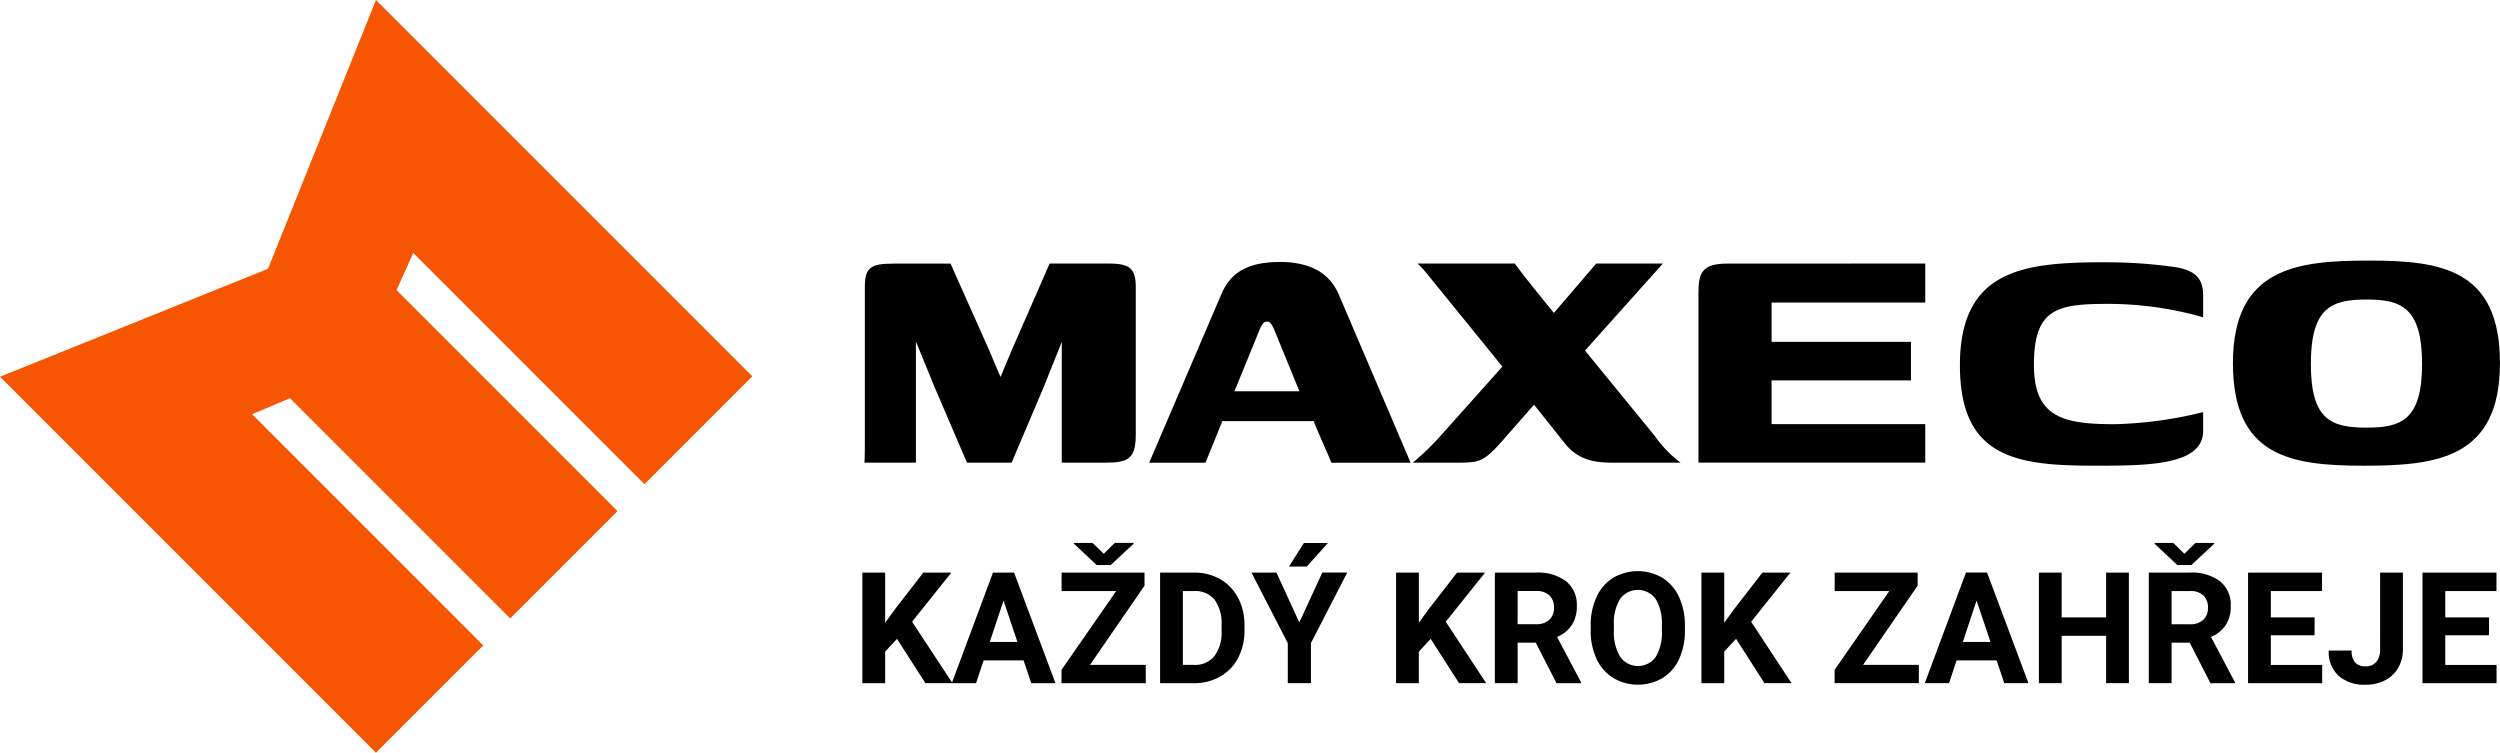 <svg xmlns="http://www.w3.org/2000/svg" xmlns:xlink="http://www.w3.org/1999/xlink" width="195.396" height="58.831" viewBox="0 0 195.396 58.831"><defs><clipPath id="a"><rect width="195.396" height="58.83" fill="#000"/></clipPath></defs><g transform="translate(0 0)"><path d="M29.386,0,20.948,21.007,0,29.445,29.384,58.83l8.385-8.386L19.7,32.372l2.966-1.248L39.878,48.336l8.385-8.386L30.992,22.678,32.3,19.772,50.371,37.844,58.8,29.412Z" transform="translate(0 0)" fill="#f65601"/><g transform="translate(0 0)"><g transform="translate(0 0)" clip-path="url(#a)"><path d="M66.605,23.6l2.978-6.8h4.6c1.724,0,2.131.406,2.131,1.894V30.2c0,1.962-.71,2.164-2.47,2.164H70.53V22.927l-1.421,3.552-2.5,5.885H63.123l-2.539-5.918-1.453-3.553v9.471H55.105c.034-.473.034-1.083.034-1.656V18.6c0-1.488.473-1.794,2.233-1.794h4.465l3.077,6.9.812,1.927h.034Z" transform="translate(12.456 3.798)" fill="#000"/><path d="M93.691,32.39H87.5c-.44-1.084-.947-2.131-1.387-3.248H78.976L77.658,32.39h-4.4L78.908,19.2c.678-1.589,1.929-2.5,4.567-2.5,2.3,0,3.857.812,4.6,2.538ZM83.035,22.005c-.237-.575-.4-.642-.575-.642s-.338.067-.575.642l-1.962,4.8H85Z" transform="translate(16.56 3.774)" fill="#000"/><path d="M101.09,20.661,104.4,16.8h5.211l-6.089,6.8,5.445,6.664a9.272,9.272,0,0,0,2.029,2.1h-5c-1.354,0-2.842,0-4.059-1.522l-2.4-3.011-2.4,2.74c-1.556,1.792-1.927,1.758-3.384,1.792H90.062a20.858,20.858,0,0,0,2.472-2.436l4.531-5.073-5.988-7.375a6.641,6.641,0,0,0-.642-.677h7.611c.338.508,1.421,1.861,3.044,3.857" transform="translate(20.358 3.798)" fill="#000"/><path d="M126,16.8v3.045H113.989v3.077h10.893v3.011H113.989v3.416H126v3.01H108.274V19.105c0-1.522.237-2.3,2.233-2.3Z" transform="translate(24.475 3.798)" fill="#000"/><path d="M136.508,16.722a37.719,37.719,0,0,1,5.243.373c1.758.27,2.2,1.047,2.2,2.233v1.691a26.968,26.968,0,0,0-7.373-1.048c-4.026,0-5.852.337-5.852,4.769,0,4.093,2.266,4.634,6.292,4.634a31.133,31.133,0,0,0,6.933-.947v1.488c0,2.6-4.161,2.7-7.948,2.7h-.71c-6.124,0-10.351-.744-10.351-7.848,0-7.677,5.276-8.05,11.569-8.05" transform="translate(28.242 3.78)" fill="#000"/><path d="M153,16.611c5.683,0,10.215.711,10.215,8.017,0,7.476-5,8.016-10.656,8.016-5.75,0-10.214-.743-10.214-8.016,0-7.475,5.039-8.017,10.654-8.017m-.2,3.044c-2.741,0-4.363.609-4.363,5.04,0,4.4,1.622,4.973,4.363,4.973,2.672,0,4.329-.575,4.329-4.973,0-4.431-1.658-5.04-4.329-5.04" transform="translate(32.177 3.755)" fill="#000"/><path d="M57.681,42.108l-.926,1v2.469H54.974V36.931h1.781v3.918l.783-1.074,2.2-2.844h2.191l-3.069,3.841,3.158,4.8H59.9Zm9.893,1.686H64.451l-.593,1.78H61.964l3.218-8.644h1.65l3.236,8.644H68.174Zm-2.642-1.443h2.162l-1.086-3.236Zm7.833,1.792h4.357v1.431H70.539V44.53l4.274-6.156H70.545V36.931h6.482v1.021Zm1.074-8.684.867-.85h1.466v.065L74.38,36.344H73.292L71.5,34.664V34.61h1.466Zm4.405,10.115V36.931H80.9a4.044,4.044,0,0,1,2.04.514,3.582,3.582,0,0,1,1.4,1.46,4.511,4.511,0,0,1,.5,2.153v.4a4.511,4.511,0,0,1-.5,2.143,3.551,3.551,0,0,1-1.4,1.454,4.068,4.068,0,0,1-2.036.522Zm1.781-7.2v5.77h.861a1.933,1.933,0,0,0,1.6-.682,3.079,3.079,0,0,0,.564-1.953v-.457a3.136,3.136,0,0,0-.546-2,1.93,1.93,0,0,0-1.6-.679Zm9.1,2.452,1.8-3.9h1.947l-2.838,5.51v3.134h-1.81V42.441l-2.838-5.51H87.34Zm.362-6.21h1.87l-1.644,1.84h-1.4Zm9.905,7.492-.926,1v2.469H96.688V36.931h1.781v3.918l.783-1.074,2.2-2.844h2.19l-3.069,3.841,3.158,4.8h-2.12Zm8.213.3H106.19v3.163h-1.781V36.931h3.212a3.631,3.631,0,0,1,2.363.683,2.356,2.356,0,0,1,.831,1.93,2.66,2.66,0,0,1-.383,1.475,2.624,2.624,0,0,1-1.161.942l1.87,3.532v.082h-1.911Zm-1.419-1.443h1.437a1.474,1.474,0,0,0,1.038-.341,1.223,1.223,0,0,0,.368-.942,1.3,1.3,0,0,0-.347-.961,1.442,1.442,0,0,0-1.065-.351H106.19Zm13.076.481a5.227,5.227,0,0,1-.451,2.239,3.391,3.391,0,0,1-1.291,1.484,3.816,3.816,0,0,1-3.844.006,3.433,3.433,0,0,1-1.307-1.475A5.082,5.082,0,0,1,111.9,41.5v-.428a5.187,5.187,0,0,1,.46-2.246,3.428,3.428,0,0,1,1.3-1.491,3.806,3.806,0,0,1,3.84,0,3.428,3.428,0,0,1,1.3,1.491,5.174,5.174,0,0,1,.46,2.24Zm-1.8-.391a3.632,3.632,0,0,0-.487-2.066,1.719,1.719,0,0,0-2.772-.01,3.594,3.594,0,0,0-.493,2.045v.422A3.678,3.678,0,0,0,114.2,43.5a1.7,1.7,0,0,0,2.778.027,3.652,3.652,0,0,0,.487-2.051Zm5.8,1.051-.926,1v2.469h-1.781V36.931h1.781v3.918l.783-1.074,2.2-2.844h2.19l-3.069,3.841,3.158,4.8h-2.12Zm9.928,2.035h4.357v1.431h-6.584V44.53l4.275-6.156h-4.269V36.931h6.483v1.021Zm10.437-.349H140.5l-.595,1.78h-1.893l3.217-8.644h1.65l3.236,8.644h-1.893Zm-2.642-1.443h2.16l-1.086-3.236Zm12.979,3.223h-1.781v-3.7H148.71v3.7h-1.781V36.931h1.781v3.5h3.472v-3.5h1.781Zm4.755-3.163H157.3v3.163h-1.781V36.931h3.212a3.631,3.631,0,0,1,2.363.683,2.356,2.356,0,0,1,.831,1.93,2.65,2.65,0,0,1-.384,1.475,2.614,2.614,0,0,1-1.16.942l1.87,3.532v.082h-1.911ZM158.3,35.46l.867-.85h1.466v.065l-1.792,1.669h-1.086l-1.792-1.68V34.61h1.466Zm-1,5.509h1.437a1.474,1.474,0,0,0,1.038-.341,1.223,1.223,0,0,0,.368-.942,1.3,1.3,0,0,0-.347-.961,1.442,1.442,0,0,0-1.065-.351H157.3Zm11.177.861h-3.419v2.315h4.013v1.431h-5.794V36.931h5.782v1.443h-4v2.06h3.419Zm5.122-4.9h1.781v5.984a2.857,2.857,0,0,1-.365,1.458,2.473,2.473,0,0,1-1.03.976,3.208,3.208,0,0,1-1.5.345,3.052,3.052,0,0,1-2.137-.7,2.532,2.532,0,0,1-.766-1.974h1.794a1.389,1.389,0,0,0,.266.938,1.07,1.07,0,0,0,.843.3,1.019,1.019,0,0,0,.813-.349,1.48,1.48,0,0,0,.3-1Zm8.512,4.9h-3.419v2.315H182.7v1.431H176.91V36.931h5.783v1.443h-4v2.06h3.419Z" transform="translate(12.427 7.823)" fill="#000"/></g></g></g></svg>
